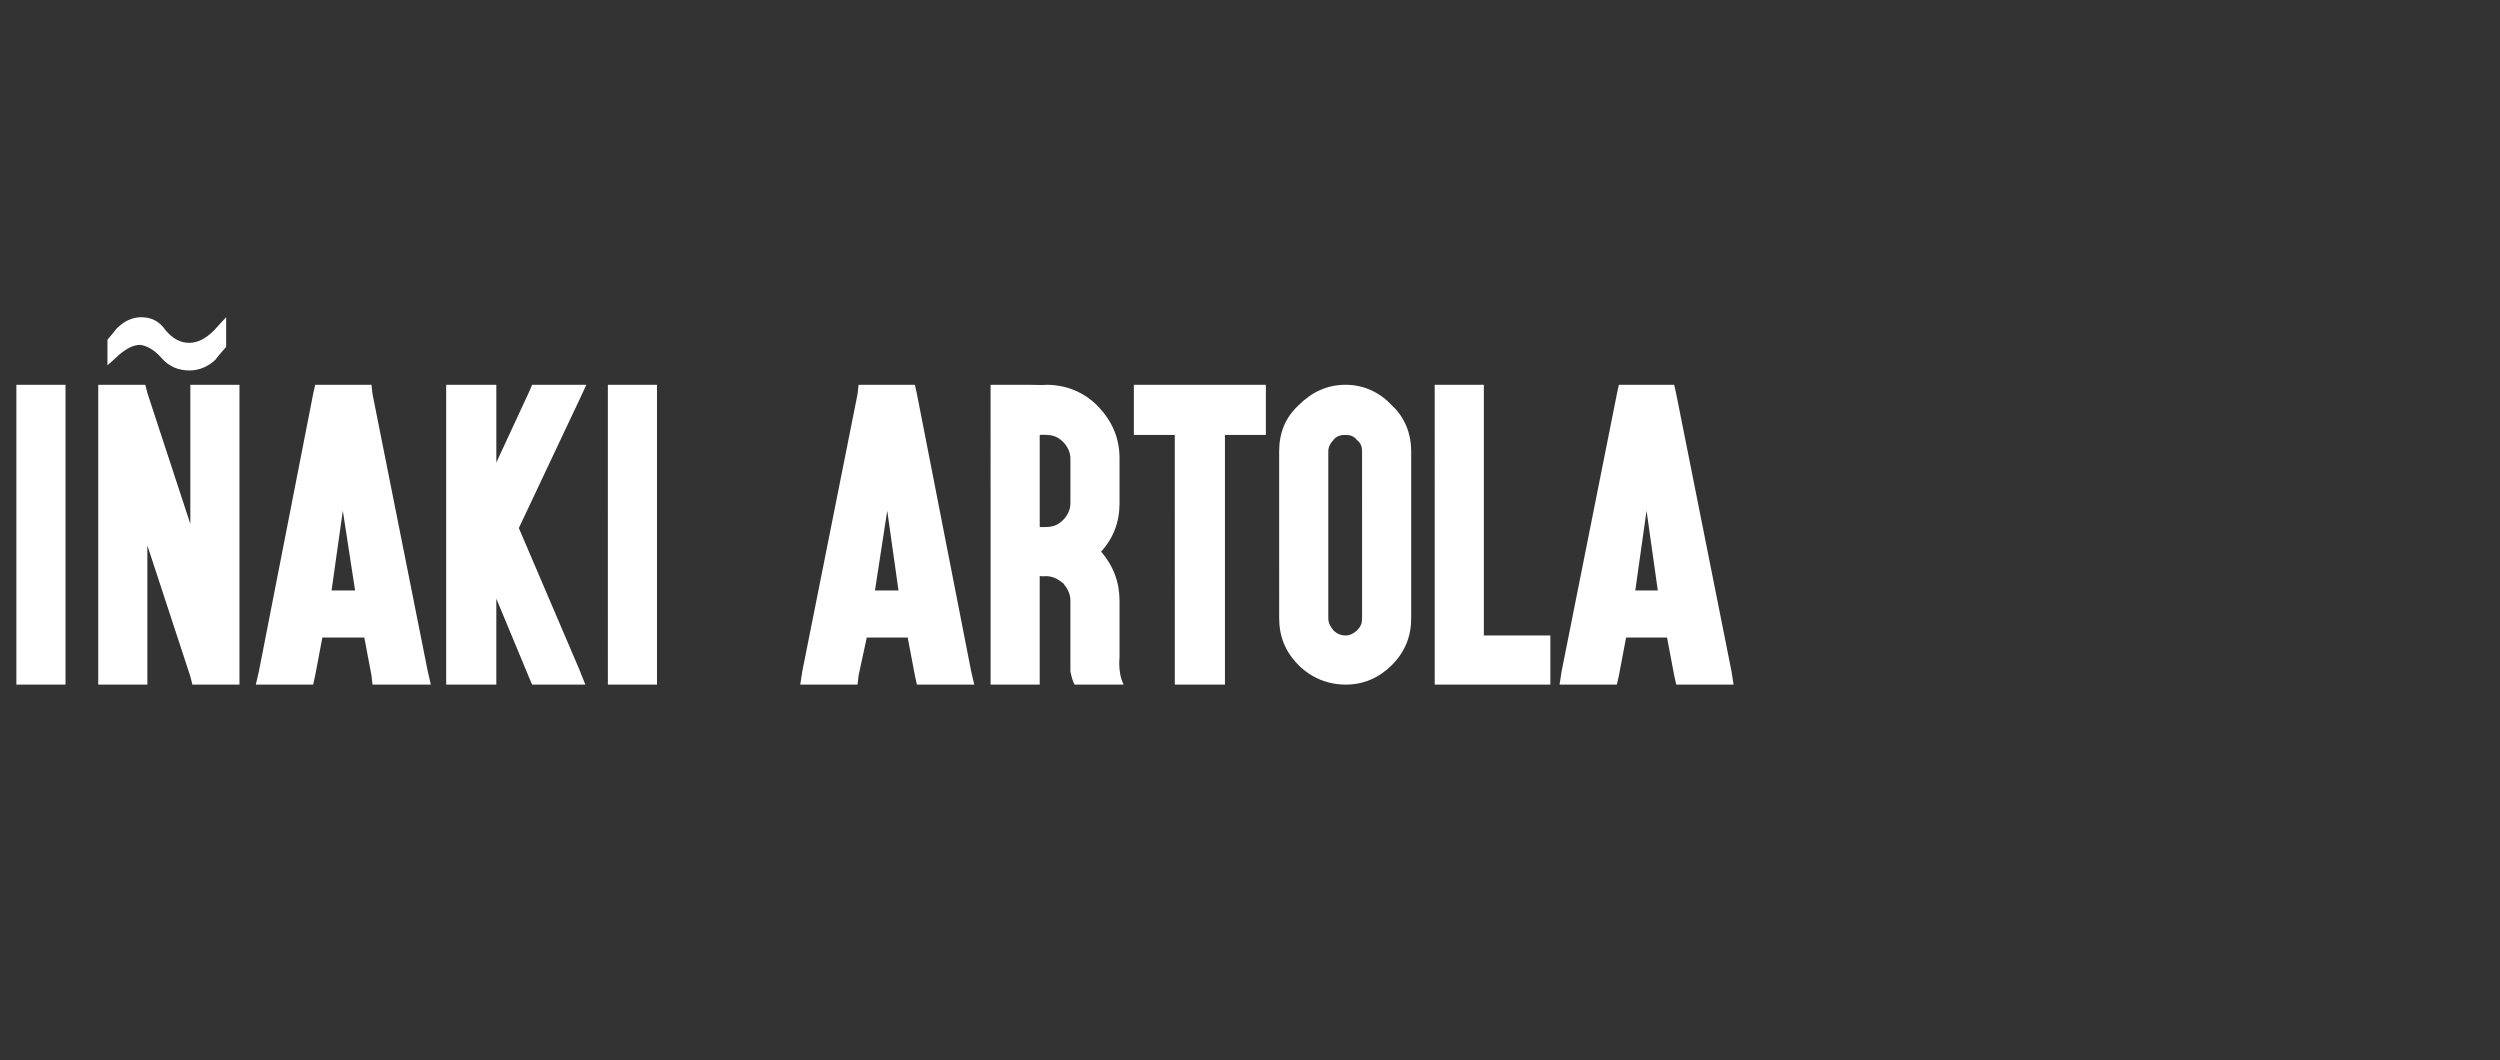 <?xml version="1.0" standalone="no"?><!DOCTYPE svg PUBLIC "-//W3C//DTD SVG 1.1//EN" "http://www.w3.org/Graphics/SVG/1.1/DTD/svg11.dtd"><svg xmlns="http://www.w3.org/2000/svg" version="1.1" width="244.3px" height="103.6px" viewBox="0 -1 244.3 103.6" style="top:-1px"><rect x="0" y="-1" width="244.3" height="103.6" fill="#333333" stroke="none"/><desc>IÑAKI ARTOLA</desc><defs/><g id="Polygon63167"><path d="m5.4 36.6h1v29.3H1.6V36.6h3.8zm4.2 1.1v-1.1h4.6l.2.8l4.2 12.8V36.6h4.8v29.3h-4.6l-.2-.8l-4.2-12.8v13.6H9.6V37.7zm11.5-3.6c-.7.7-1.6 1.1-2.6 1.1c-1.1 0-2-.4-2.7-1.2c-.7-.8-1.4-1.2-2.1-1.3c-.7 0-1.4.4-2.1 1c0 .02-1.1 1-1.1 1v-2.5s.93-1.11.9-1.1c.7-.7 1.5-1.1 2.4-1.1c1 0 1.8.4 2.4 1.3c.7.8 1.4 1.2 2.3 1.2c.8 0 1.6-.4 2.4-1.2c.01-.03 1.2-1.3 1.2-1.3v2.9s-1.03 1.15-1 1.2zm12.4 14.8l-1.1 7.8h2.3l-1.2-7.8zm-2 12.4l-.7 3.7l-.2.9H25l.3-1.3l5.3-27.1l.2-.9h5.5l.1.9l5.4 27.1l.3 1.3h-5.7l-.1-.9l-.7-3.7h-4.1zm1.1-5.1l.9-5l-.9 5zm14.8-19.6h1.1v7.6l3.2-6.9l.3-.7h5.3l-.7 1.5l-5.9 12.5l5.9 13.8l.6 1.5H52l-.3-.7l-3.2-7.7v8.4h-4.9V36.6h3.8zm15.7 0h1.1v29.3h-4.8V36.6h3.7zm23.6 12.3l-1.2 7.8h2.3l-1.1-7.8zm-2 12.4l-.8 3.7l-.1.9h-5.6l.2-1.3l5.4-27.1l.1-.9h5.5l.2.9l5.3 27.1l.3 1.3h-5.6l-.2-.9l-.7-3.7h-4zm1-5.1l1-5l-1 5zm12.1 9.7h-1V36.6h3.7s1.72.05 1.7 0c2 0 3.7.7 5.1 2.1c1.4 1.5 2.1 3.1 2.1 5.1v4.4c0 1.8-.6 3.4-1.8 4.7c1.2 1.4 1.8 3 1.8 4.8v5.5c-.1 1.2.1 2.1.4 2.7H105c-.2-.4-.3-.8-.4-1.3v-6.9c0-.7-.3-1.2-.7-1.7c-.5-.4-1-.7-1.7-.7c.02.03-.6 0-.6 0v10.6h-3.8zm3.8-15.4s.62.02.6 0c.7 0 1.2-.2 1.7-.7c.4-.4.7-1 .7-1.6v-4.4c0-.6-.3-1.2-.7-1.6c-.5-.5-1-.7-1.7-.7c.02-.03-.6 0-.6 0v9zm10.2-9h-1v-4.9h12.9v4.9h-4v24.4h-4.9V41.5h-3zm24.2-2.9c1.3 1.2 1.9 2.8 1.9 4.5v16.3c0 1.8-.6 3.3-1.9 4.6c-1.2 1.2-2.7 1.9-4.5 1.9c-1.8 0-3.4-.7-4.6-1.9c-1.3-1.3-1.9-2.8-1.9-4.6V43.1c0-1.8.6-3.3 1.9-4.5c1.3-1.3 2.8-2 4.6-2c1.7 0 3.3.7 4.5 2zm-5.7 3.4c-.3.3-.5.7-.5 1.1v16.3c0 .5.2.8.5 1.2c.3.3.7.5 1.2.5c.4 0 .8-.2 1.1-.5c.4-.4.5-.7.5-1.2V43.1c0-.4-.1-.8-.5-1.1c-.3-.4-.7-.5-1.1-.5c-.5 0-.9.1-1.2.5zm13.7-5.4h1v24.5h6.5v4.8h-11.3V36.6h3.8zm16.9 12.3l-1.1 7.8h2.2l-1.1-7.8zm-2 12.4l-.7 3.7l-.2.9h-5.6l.2-1.3l5.4-27.1l.2-.9h5.4l.2.9l5.4 27.1l.2 1.3h-5.6l-.2-.9l-.7-3.7h-4zm1-5.1l1-5l-1 5z" stroke="none" fill="#fff"/></g></svg>
